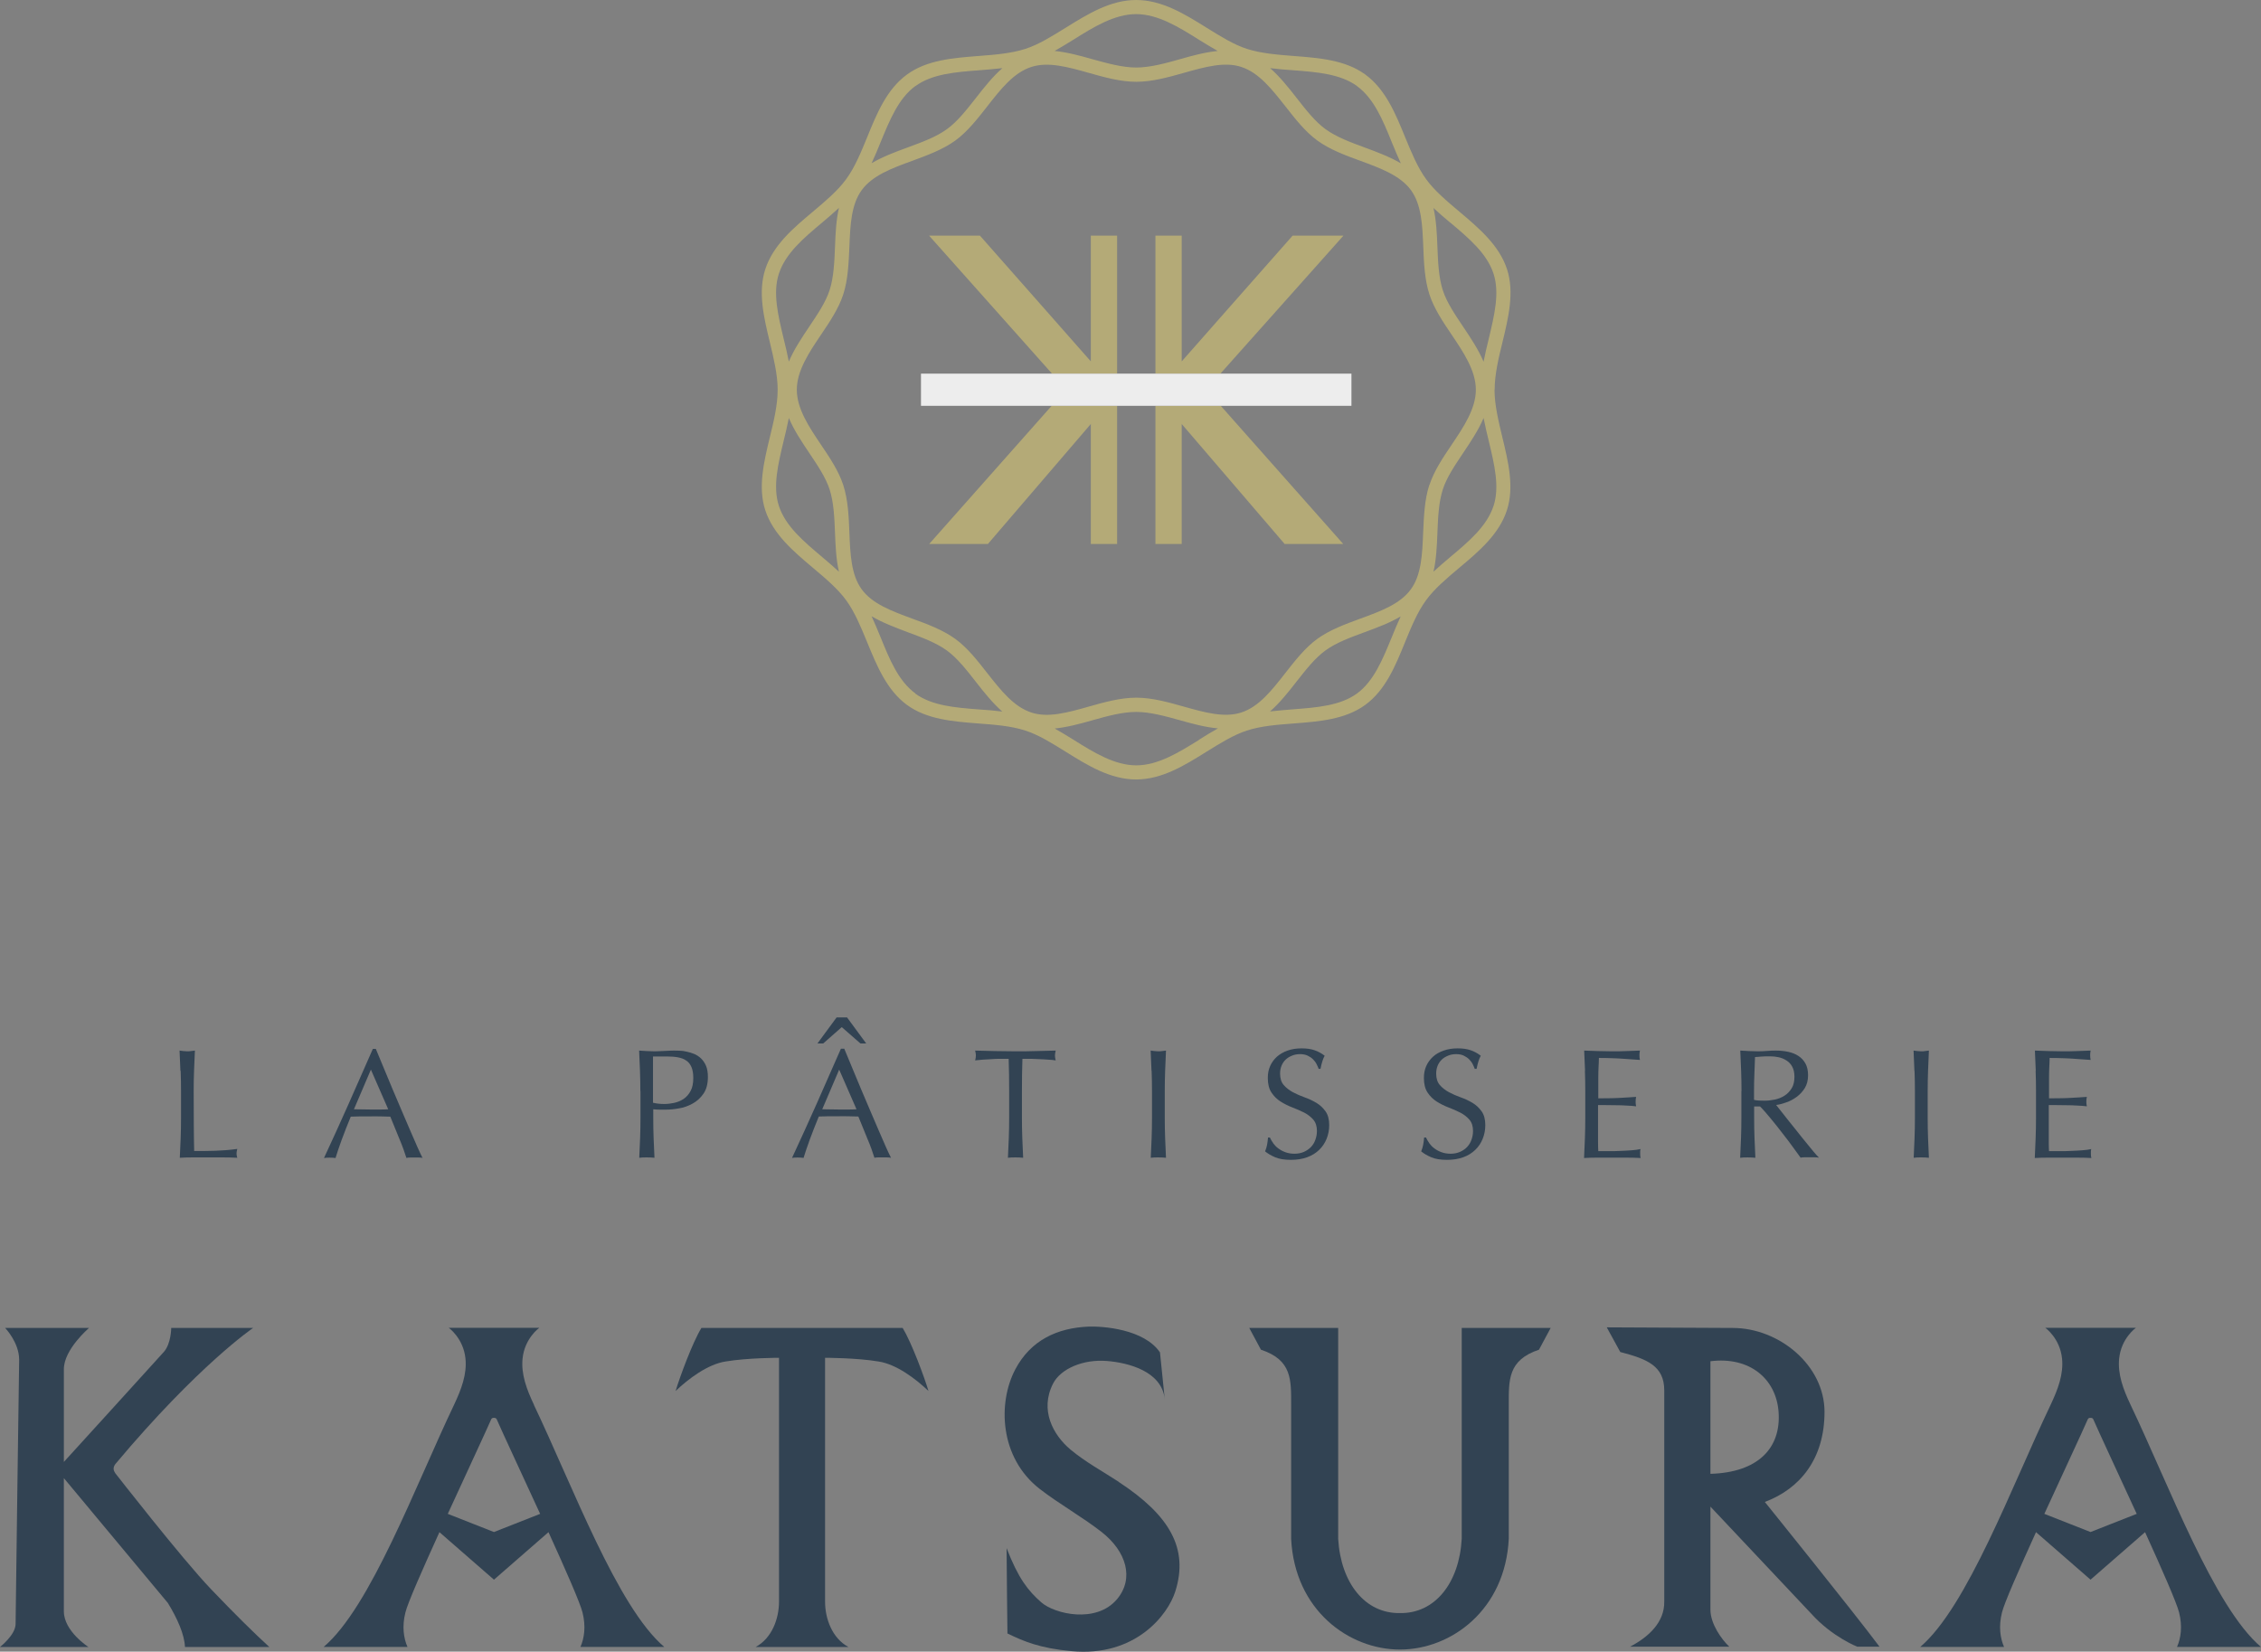 <?xml version="1.0" encoding="UTF-8"?>
<svg id="_レイヤー_2" data-name="レイヤー_2" xmlns="http://www.w3.org/2000/svg" viewBox="0 0 184.1 134.51">
  <rect x="0" y="0" width="184.1" height="134.51" fill="#808080" stroke="none"/>
  <defs>
    <style>
      .cls-1 {
        fill: #324353;
      }

      .cls-2 {
        fill: #b4aa77;
      }

      .cls-3 {
        fill: #ededed;
      }
    </style>
  </defs>
  <g id="_レイヤー_1-2" data-name="レイヤー_1">
    <g>
      <g>
        <g>
          <path class="cls-1" d="M14.69,87.21c-.02-.54-.04-1.09-.07-1.65.11.02.22.03.32.04.1.01.2.02.3.02s.2,0,.31-.02c.1-.01.21-.03.32-.04-.03.56-.05,1.11-.07,1.65-.02.54-.03,1.09-.03,1.65,0,1.07,0,1.99.01,2.78,0,.78.02,1.49.03,2.1.6,0,1.18,0,1.73-.02s1.14-.06,1.78-.15c-.04.15-.06.28-.06.38,0,.09.02.21.06.34-.39-.02-.78-.03-1.17-.03h-2.34c-.38,0-.77,0-1.17.03.03-.53.05-1.06.07-1.6.02-.54.03-1.09.03-1.65v-2.18c0-.56-.01-1.11-.03-1.65Z"/>
          <path class="cls-1" d="M34.44,94.3c-.12-.02-.23-.03-.34-.03h-.67c-.11,0-.22,0-.34.03-.06-.19-.14-.43-.24-.71-.1-.28-.21-.56-.34-.86-.12-.3-.25-.61-.37-.91-.13-.31-.25-.6-.36-.88-.27,0-.55-.01-.83-.02s-.56,0-.84,0c-.26,0-.52,0-.78,0-.25,0-.51.01-.77.02-.27.66-.52,1.29-.74,1.89-.22.6-.38,1.09-.5,1.48-.14-.02-.3-.03-.47-.03s-.33,0-.47.03c.69-1.48,1.36-2.96,2.01-4.42.65-1.47,1.31-2.96,1.97-4.47h.24c.2.49.42,1.02.66,1.59.24.57.48,1.15.72,1.73.25.58.49,1.16.74,1.74s.48,1.11.69,1.61c.22.5.41.94.58,1.33.17.39.32.69.42.89ZM28.81,90.34c.22,0,.45,0,.69.01.24,0,.46.01.69.01.24,0,.47,0,.71,0,.24,0,.47,0,.71-.02l-1.41-3.23-1.38,3.23Z"/>
          <path class="cls-1" d="M52.14,88.86c0-.56-.01-1.11-.03-1.65-.02-.54-.04-1.09-.07-1.65.2.02.41.03.62.04.21.01.41.02.62.02.1,0,.22,0,.37-.01.14,0,.29-.01.44-.02.15,0,.29-.01.43-.02.13,0,.25-.01.34-.01.13,0,.28,0,.47.01.19,0,.38.03.59.08.21.04.41.11.62.19.2.09.39.21.55.37.16.16.3.36.4.6.1.24.15.54.15.9,0,.56-.12,1.01-.36,1.36-.24.35-.54.62-.89.81-.35.19-.72.33-1.12.39-.39.07-.74.1-1.05.1-.2,0-.37,0-.53,0-.16,0-.33-.01-.5-.03v.7c0,.56.01,1.11.03,1.65.02.54.04,1.08.07,1.6-.2-.02-.4-.03-.62-.03s-.43,0-.62.03c.03-.53.05-1.06.07-1.6.02-.54.03-1.09.03-1.65v-2.18ZM53.18,89.81c.29.07.59.1.9.1.26,0,.53-.03.81-.09.28-.06.54-.17.77-.32.23-.16.42-.37.57-.65.15-.27.22-.63.22-1.06,0-.36-.05-.66-.15-.89s-.24-.41-.43-.53c-.18-.13-.4-.21-.67-.26-.26-.05-.56-.07-.89-.07h-1.14v3.77Z"/>
          <path class="cls-1" d="M68.74,85.4c.2.49.42,1.02.66,1.59.24.57.48,1.15.72,1.73.25.58.49,1.16.74,1.74.25.58.48,1.11.69,1.61.22.5.41.94.58,1.33.17.39.32.69.42.89-.12-.02-.23-.03-.34-.03h-.67c-.11,0-.22,0-.34.03-.06-.19-.14-.43-.24-.71-.1-.28-.21-.56-.34-.86-.12-.3-.25-.61-.37-.91-.13-.31-.25-.6-.36-.88-.27,0-.55-.01-.83-.02s-.56,0-.84,0c-.26,0-.52,0-.78,0-.25,0-.51.01-.77.02-.27.66-.52,1.29-.74,1.89-.22.6-.38,1.09-.5,1.48-.14-.02-.3-.03-.47-.03s-.33,0-.47.03c.69-1.48,1.36-2.96,2.01-4.42.65-1.47,1.31-2.96,1.97-4.47h.24ZM67.03,84.98h-.47l1.56-2.12h.85l1.56,2.12h-.47l-1.52-1.33-1.51,1.33ZM66.94,90.34c.22,0,.45,0,.69.01.24,0,.46.01.69.01.24,0,.47,0,.71,0,.24,0,.47,0,.71-.02l-1.41-3.23-1.38,3.23Z"/>
          <path class="cls-1" d="M82.11,86.23c-.22,0-.45,0-.69,0-.24,0-.48.01-.72.03s-.47.03-.7.04c-.22.02-.43.04-.6.06.04-.15.06-.29.06-.41,0-.09-.02-.22-.06-.39.56.02,1.11.03,1.64.04.53.01,1.08.02,1.64.02s1.11,0,1.64-.02,1.08-.03,1.64-.04c-.04.17-.06.3-.06.41,0,.11.02.24.06.39-.18-.03-.38-.05-.6-.06-.22-.02-.46-.03-.7-.04-.24-.01-.48-.02-.72-.03-.24,0-.47,0-.69,0-.03.87-.04,1.75-.04,2.63v2.18c0,.56.01,1.11.03,1.65.02.54.04,1.08.07,1.6-.19-.02-.4-.03-.62-.03s-.43,0-.62.03c.03-.53.05-1.06.07-1.6.02-.54.03-1.09.03-1.65v-2.18c0-.88-.01-1.76-.04-2.63Z"/>
          <path class="cls-1" d="M93.76,87.21c-.02-.54-.04-1.09-.07-1.65.11.02.22.03.32.04s.2.02.3.02.2,0,.31-.02c.1-.01.21-.03.32-.04-.03.56-.05,1.11-.07,1.65-.02.54-.03,1.09-.03,1.65v2.18c0,.56.01,1.11.03,1.65.02.54.04,1.08.07,1.6-.2-.02-.4-.03-.62-.03s-.43,0-.62.03c.03-.53.05-1.06.07-1.6.02-.54.03-1.09.03-1.65v-2.18c0-.56-.01-1.11-.03-1.65Z"/>
          <path class="cls-1" d="M103.67,93.11c.12.16.25.3.42.42.17.13.36.23.58.31.22.08.47.12.74.12s.53-.05.76-.15c.22-.1.41-.23.57-.39.16-.17.28-.36.36-.59.08-.22.13-.46.13-.72,0-.39-.1-.7-.3-.93-.2-.23-.45-.42-.74-.57-.3-.15-.62-.29-.96-.42-.34-.13-.66-.29-.96-.48-.3-.19-.54-.43-.74-.73s-.3-.69-.3-1.19c0-.36.06-.68.19-.97.13-.29.31-.54.55-.76.24-.21.53-.38.87-.5.34-.12.72-.18,1.14-.18s.76.05,1.05.15c.3.1.57.25.83.45-.08.14-.14.3-.19.46-.05.16-.1.36-.15.61h-.15c-.04-.12-.1-.25-.17-.39-.07-.14-.17-.27-.29-.39-.12-.12-.27-.22-.44-.3-.17-.08-.37-.12-.61-.12s-.46.04-.65.12c-.2.08-.37.18-.52.32-.15.14-.26.31-.34.5-.08.2-.12.41-.12.64,0,.4.1.71.3.94.2.23.45.42.74.58.3.16.62.3.96.42.34.12.66.27.96.45.3.18.54.41.74.69.2.28.3.65.3,1.12,0,.39-.07.76-.21,1.11-.14.35-.34.65-.61.91-.27.26-.59.46-.98.6-.39.14-.82.21-1.32.21-.53,0-.95-.07-1.28-.21-.33-.14-.6-.3-.82-.48.08-.2.13-.37.16-.53.03-.16.06-.36.08-.6h.15c.07.15.16.31.27.46Z"/>
          <path class="cls-1" d="M116.38,93.11c.12.16.25.3.42.42.17.13.36.23.58.31.22.08.47.12.74.12s.53-.05.76-.15c.22-.1.42-.23.57-.39.16-.17.28-.36.36-.59.08-.22.13-.46.13-.72,0-.39-.1-.7-.3-.93-.2-.23-.45-.42-.74-.57-.3-.15-.62-.29-.96-.42-.34-.13-.66-.29-.96-.48-.3-.19-.54-.43-.74-.73-.2-.3-.3-.69-.3-1.19,0-.36.06-.68.19-.97.13-.29.31-.54.55-.76s.53-.38.87-.5c.34-.12.72-.18,1.14-.18s.76.05,1.05.15c.3.1.57.25.83.45-.08.14-.14.3-.19.46-.05.16-.1.36-.15.61h-.15c-.04-.12-.1-.25-.17-.39-.07-.14-.17-.27-.29-.39-.12-.12-.27-.22-.44-.3-.17-.08-.37-.12-.61-.12s-.46.04-.65.12c-.2.08-.37.18-.52.32-.15.14-.26.31-.34.5-.08.2-.12.41-.12.64,0,.4.1.71.3.94.2.23.45.42.74.58.3.16.62.3.96.42.34.12.66.27.96.45.3.18.54.41.74.69.2.28.3.65.3,1.12,0,.39-.07.76-.21,1.11-.14.35-.34.65-.61.91-.27.26-.59.46-.98.6-.39.14-.82.21-1.32.21-.53,0-.95-.07-1.28-.21-.33-.14-.6-.3-.82-.48.08-.2.13-.37.16-.53.03-.16.06-.36.08-.6h.15c.07.15.16.31.27.46Z"/>
          <path class="cls-1" d="M129.06,87.19c-.02-.54-.04-1.08-.07-1.63.38.02.76.03,1.14.04.38.01.76.02,1.14.02s.76,0,1.13-.02c.37-.01.75-.03,1.13-.04-.03.13-.04.25-.04.38s.01.25.04.38c-.27-.02-.52-.03-.74-.05-.22-.02-.46-.03-.71-.05-.25-.02-.52-.03-.82-.04-.3-.01-.65-.02-1.07-.02,0,.27-.02.53-.03.77-.01.25-.02.53-.02.84,0,.33,0,.65,0,.97,0,.31,0,.55,0,.71.37,0,.71,0,1-.01.3,0,.57-.02.81-.03.25-.01.47-.03.68-.04.21-.01.4-.03.59-.04-.03.13-.04.26-.04.39s.01.25.04.38c-.22-.03-.48-.05-.77-.06-.29-.02-.58-.03-.88-.03-.29,0-.57,0-.83-.01-.26,0-.46,0-.62,0,0,.08,0,.16,0,.25,0,.09,0,.2,0,.34v1.26c0,.48,0,.88,0,1.19,0,.31.01.55.02.71h.89c.32,0,.64,0,.95-.02.31-.01.6-.03.88-.05s.51-.05.72-.1c-.02.06-.03.13-.03.2,0,.07,0,.14,0,.2,0,.14.01.25.04.33-.38-.02-.76-.03-1.14-.03h-2.31c-.38,0-.77,0-1.16.03.03-.54.05-1.08.07-1.62.02-.54.03-1.09.03-1.65v-2.18c0-.56-.01-1.11-.03-1.65Z"/>
          <path class="cls-1" d="M141.8,88.86c0-.56-.01-1.11-.03-1.65-.02-.54-.04-1.09-.07-1.65.25.02.49.03.72.04.24.01.48.02.72.02s.49-.01.72-.03c.24-.02.48-.03.72-.03.36,0,.69.03,1.02.1.32.07.6.18.84.34.24.16.43.36.57.62.14.25.21.57.21.95,0,.41-.09.76-.27,1.05-.18.29-.41.53-.67.72-.26.19-.54.34-.84.44-.3.11-.57.18-.82.21.1.13.24.3.42.53.18.23.38.48.6.76.22.28.45.56.69.86.24.3.46.59.69.86.22.27.43.53.62.76.19.23.35.4.47.52-.13-.02-.25-.03-.38-.03h-.75c-.13,0-.25,0-.37.03-.13-.18-.32-.44-.58-.8-.26-.36-.54-.74-.86-1.14-.31-.41-.63-.81-.96-1.21-.33-.4-.62-.74-.9-1.02h-.48v.93c0,.56.01,1.11.03,1.65.02.54.04,1.08.07,1.6-.2-.02-.4-.03-.62-.03s-.43,0-.62.03c.03-.53.05-1.06.07-1.6.02-.54.03-1.09.03-1.65v-2.18ZM142.84,89.58c.12.03.25.04.39.05.14,0,.29.01.46.01.26,0,.54-.03.82-.09.28-.06.54-.16.78-.31.24-.15.43-.35.59-.6.16-.25.23-.57.23-.95,0-.33-.06-.6-.18-.82-.12-.22-.28-.39-.48-.51-.2-.13-.41-.21-.64-.26-.23-.05-.45-.07-.67-.07-.3,0-.54,0-.74.02-.19.01-.36.03-.5.04-.02.47-.03.93-.05,1.38-.02.46-.03.91-.03,1.37v.72Z"/>
          <path class="cls-1" d="M155.88,87.21c-.02-.54-.04-1.09-.07-1.65.11.02.22.03.32.04.1.01.2.02.3.02s.2,0,.31-.02.21-.03.32-.04c-.03.56-.05,1.11-.07,1.65-.02.54-.03,1.09-.03,1.65v2.18c0,.56.01,1.11.03,1.65.02.54.04,1.08.07,1.6-.2-.02-.4-.03-.62-.03s-.43,0-.62.03c.03-.53.05-1.06.07-1.6.02-.54.03-1.09.03-1.65v-2.18c0-.56-.01-1.11-.03-1.65Z"/>
          <path class="cls-1" d="M165.76,87.19c-.02-.54-.04-1.08-.07-1.63.38.02.76.03,1.14.04.38.01.76.02,1.14.02s.76,0,1.13-.02c.37-.01.75-.03,1.13-.04-.03.13-.04.25-.04.38s.01.25.04.38c-.27-.02-.52-.03-.74-.05-.22-.02-.46-.03-.71-.05-.25-.02-.52-.03-.82-.04-.3-.01-.65-.02-1.07-.02,0,.27-.02.53-.03.77-.01.25-.02.53-.02.84,0,.33,0,.65,0,.97,0,.31,0,.55,0,.71.37,0,.71,0,1-.01.3,0,.57-.02.81-.03.25-.01.47-.03.68-.04.21-.01.4-.03.59-.04-.03.13-.04.26-.04.39s.01.25.04.38c-.22-.03-.48-.05-.77-.06-.29-.02-.58-.03-.88-.03-.29,0-.57,0-.83-.01-.26,0-.46,0-.62,0,0,.08,0,.16,0,.25,0,.09,0,.2,0,.34v1.26c0,.48,0,.88,0,1.19,0,.31.01.55.02.71h.89c.32,0,.64,0,.95-.02.31-.01.6-.03.88-.05.28-.02.51-.05.72-.1-.02.06-.03.13-.03.2,0,.07,0,.14,0,.2,0,.14.01.25.04.33-.38-.02-.76-.03-1.14-.03h-2.31c-.38,0-.77,0-1.16.03.03-.54.05-1.08.07-1.62.02-.54.03-1.09.03-1.65v-2.18c0-.56-.01-1.11-.03-1.65Z"/>
        </g>
        <g>
          <path class="cls-1" d="M17.17,129.41c-2.36-2.47-7.79-9.44-7.79-9.44-.14-.21-.2-.43,0-.72,6.79-8.1,11.23-11.1,11.23-11.1h-6.67s0,1.26-.59,1.94c-.6.68-8.15,8.97-8.15,8.97v-7.55c0-1.62,2.05-3.36,2.05-3.36H.42s1.14,1.18,1.14,2.59c0,0-.29,20.61-.29,21.51s-1.27,1.88-1.27,1.88h7.2s-2-1.28-2-2.9v-10.85l8.47,10.17c.77,1.26,1.35,2.56,1.39,3.58h6.87c-1.12-1.01-2.86-2.73-4.76-4.72Z"/>
          <path class="cls-1" d="M57.11,108.15c-.74,1.22-1.76,4.01-2.1,5.13,1.05-.99,2.6-2.17,4.07-2.4,1.8-.3,4.35-.3,4.35-.3v19.86c0,1.39-.58,2.98-1.9,3.69h7.55c-1.32-.71-1.9-2.3-1.9-3.69v-19.86s2.56,0,4.35.3c1.48.23,3.02,1.41,4.07,2.4-.33-1.11-1.36-3.9-2.1-5.13h-16.42Z"/>
          <path class="cls-1" d="M91.09,120.68c-1.32-.86-2.72-1.62-3.92-2.62-1.43-1.2-2.53-3.23-1.42-5.39.62-1.2,2.45-1.99,4.38-1.83,1.75.14,4.48.84,4.71,3.12l-.39-3.82c-1.3-1.91-4.68-2.14-5.8-2.1-2.56.1-4.73,1.11-5.98,3.48-1.43,2.7-1.31,7.19,2,9.75,1.61,1.24,3.41,2.24,5.02,3.49,2.02,1.58,2.68,3.78,1.27,5.47-1.69,2.02-5.08,1.22-6.17.27-1.09-.96-1.87-1.95-2.83-4.42,0,1.19.07,6.95.07,6.95,1.32.64,2.62,1.2,5.21,1.44,5.2.49,7.86-2.95,8.46-4.87,1.1-3.49-.46-6.19-4.61-8.91Z"/>
          <path class="cls-1" d="M119.02,125.32c-.2,3.61-2.19,6.1-5.03,6.05-2.83.05-4.82-2.44-5.03-6.05v-17.17h-7.24l.95,1.77c2.54.84,2.46,2.46,2.46,4.5v10.89c.28,5.81,4.69,9.03,8.86,9.03s8.58-3.23,8.86-9.03v-10.89c0-2.03-.08-3.65,2.46-4.5l.95-1.77h-7.24v17.17Z"/>
          <path class="cls-1" d="M148.56,114.99c0-3.82-3.72-6.84-7.47-6.84l-10.26-.05,1.1,2.01c2.2.57,3.58,1.14,3.58,3.12v17.2c.03,1.68-1.26,2.88-2.79,3.68h8.09c-.63-.59-1.54-1.86-1.54-3.02v-8.39l8.22,8.73c1.69,1.88,3.74,2.68,3.74,2.68h1.81c-2.05-2.75-9.34-11.79-9.34-11.79,2.87-1.08,4.86-3.51,4.86-7.34ZM139.27,120.03v-9.17c3.19-.4,5.36,1.43,5.55,4.14.21,2.96-1.7,4.92-5.55,5.03Z"/>
          <path class="cls-1" d="M43.48,114.41c-.6-1.26-1.06-2.5-.93-3.77.17-1.66,1.36-2.5,1.36-2.5h-7.37s1.19.84,1.36,2.5c.13,1.27-.33,2.5-.93,3.77-3.15,6.6-6.8,16.48-10.62,19.72h6.83c-.31-.7-.46-1.67-.17-2.81.18-.76,1.4-3.52,2.77-6.54l4.44,3.87,4.44-3.87c1.38,3.03,2.59,5.79,2.77,6.54.29,1.14.14,2.11-.17,2.81h6.83c-3.82-3.24-7.47-13.12-10.62-19.72ZM40.22,124.77l-3.76-1.48c1.52-3.32,3.06-6.61,3.54-7.71.04-.08.13-.12.22-.11.09,0,.19.03.22.11.48,1.1,2.02,4.4,3.54,7.71l-3.76,1.48Z"/>
          <path class="cls-1" d="M184.1,134.13c-3.82-3.24-7.47-13.12-10.62-19.72-.6-1.26-1.06-2.5-.93-3.77.17-1.66,1.36-2.5,1.36-2.5h-7.37s1.19.84,1.36,2.5c.13,1.27-.33,2.5-.93,3.77-3.15,6.6-6.8,16.48-10.62,19.72h6.83c-.31-.7-.46-1.67-.17-2.81.18-.76,1.4-3.52,2.77-6.54l4.44,3.87,4.44-3.87c1.38,3.03,2.59,5.79,2.77,6.54.29,1.14.14,2.11-.17,2.81h6.83ZM170.22,124.77l-3.76-1.48c1.52-3.32,3.06-6.61,3.54-7.71.04-.08.13-.12.22-.11.09,0,.19.03.22.11.48,1.1,2.02,4.4,3.54,7.71l-3.76,1.48Z"/>
        </g>
      </g>
      <g>
        <g>
          <path class="cls-2" d="M121.7,31.74c0-1.24.32-2.58.64-3.88.48-1.99.98-4.05.37-5.93-.64-1.96-2.29-3.35-3.89-4.7-1.03-.87-2.01-1.69-2.7-2.64-.7-.96-1.19-2.16-1.71-3.42-.78-1.92-1.6-3.9-3.24-5.1-1.63-1.19-3.76-1.35-5.82-1.51-1.31-.1-2.67-.21-3.82-.58-1.09-.35-2.15-1.02-3.28-1.72-1.78-1.11-3.63-2.26-5.74-2.26s-3.95,1.15-5.74,2.26c-1.13.7-2.2,1.37-3.28,1.72-1.15.37-2.5.48-3.82.58-2.06.16-4.19.32-5.82,1.51-1.65,1.2-2.46,3.18-3.24,5.1-.52,1.27-1.01,2.46-1.71,3.42-.69.95-1.67,1.77-2.7,2.64-1.6,1.34-3.25,2.73-3.89,4.7-.61,1.88-.11,3.94.37,5.93.31,1.3.64,2.64.64,3.88s-.32,2.58-.64,3.88c-.48,1.99-.98,4.05-.37,5.93.64,1.96,2.29,3.35,3.89,4.7,1.03.87,2.01,1.69,2.7,2.64.7.96,1.19,2.16,1.71,3.42.79,1.92,1.6,3.9,3.24,5.1,1.63,1.19,3.76,1.35,5.82,1.51,1.31.1,2.67.2,3.82.58,1.09.35,2.15,1.02,3.28,1.72,1.78,1.11,3.63,2.26,5.74,2.26s3.95-1.15,5.73-2.26c1.13-.7,2.2-1.37,3.28-1.72,1.15-.38,2.51-.48,3.82-.58,2.06-.16,4.19-.32,5.82-1.51,1.65-1.2,2.46-3.18,3.24-5.1.52-1.27,1.01-2.46,1.71-3.42.69-.95,1.67-1.77,2.7-2.64,1.6-1.34,3.25-2.73,3.89-4.7.61-1.88.11-3.94-.37-5.93-.31-1.3-.64-2.64-.64-3.88ZM118.08,18.12c1.54,1.3,2.99,2.52,3.53,4.17.51,1.57.07,3.38-.39,5.3-.15.61-.3,1.24-.42,1.87-.42-.99-1.04-1.92-1.65-2.83-.69-1.03-1.35-2-1.67-2.99-.34-1.05-.39-2.31-.44-3.54-.04-1.07-.09-2.15-.32-3.16.44.41.9.8,1.36,1.19ZM116.38,39.5c-.39,1.2-.44,2.55-.5,3.85-.07,1.78-.14,3.46-1,4.64-.87,1.2-2.46,1.79-4.14,2.4-1.22.45-2.47.91-3.48,1.64-.99.72-1.81,1.77-2.6,2.78-1.11,1.42-2.16,2.76-3.6,3.22-1.36.44-2.96,0-4.66-.48-1.27-.36-2.59-.73-3.88-.73s-2.61.37-3.88.73c-1.7.48-3.3.93-4.66.48-1.44-.47-2.49-1.81-3.6-3.22-.79-1.01-1.61-2.06-2.6-2.78-1.01-.73-2.26-1.2-3.48-1.64-1.68-.62-3.27-1.2-4.14-2.4-.86-1.18-.93-2.87-1-4.64-.05-1.3-.11-2.65-.5-3.85-.37-1.14-1.1-2.23-1.81-3.28-.97-1.44-1.97-2.93-1.97-4.48s1-3.04,1.97-4.48c.71-1.05,1.44-2.14,1.81-3.28.39-1.2.44-2.55.5-3.85.07-1.78.14-3.46,1-4.64.87-1.2,2.46-1.79,4.14-2.4,1.22-.45,2.47-.91,3.48-1.64.99-.72,1.81-1.77,2.6-2.78,1.11-1.42,2.16-2.76,3.6-3.22,1.36-.44,2.96,0,4.66.48,1.27.36,2.59.73,3.88.73s2.61-.37,3.89-.73c1.7-.48,3.3-.93,4.66-.48,1.44.47,2.49,1.81,3.6,3.22.79,1.01,1.61,2.06,2.6,2.78,1.01.73,2.27,1.2,3.48,1.64,1.68.62,3.26,1.2,4.14,2.4.86,1.19.93,2.87,1,4.64.05,1.3.11,2.65.5,3.85.37,1.14,1.1,2.23,1.81,3.28.97,1.44,1.97,2.93,1.97,4.48s-1,3.04-1.97,4.48c-.71,1.05-1.44,2.14-1.81,3.28ZM110.49,7.01c1.38,1.01,2.1,2.75,2.85,4.61.23.56.47,1.13.72,1.68-.9-.53-1.92-.91-2.92-1.28-1.2-.44-2.32-.86-3.2-1.49-.86-.63-1.59-1.56-2.37-2.56-.67-.86-1.36-1.72-2.15-2.42.61.08,1.24.13,1.85.17,1.99.15,3.86.3,5.23,1.29ZM87.39,3.24c1.64-1.03,3.35-2.09,5.12-2.09s3.48,1.06,5.12,2.09c.5.31,1.01.62,1.52.91-1.02.1-2.06.38-3.07.67-1.2.34-2.44.68-3.57.68s-2.37-.35-3.57-.68c-1.02-.29-2.05-.57-3.07-.67.51-.29,1.02-.6,1.52-.91ZM74.54,7.01c1.36-.99,3.24-1.14,5.23-1.29.61-.05,1.23-.1,1.85-.17-.8.7-1.48,1.56-2.15,2.42-.78.99-1.51,1.93-2.37,2.55-.88.64-2.01,1.05-3.2,1.49-1.01.37-2.03.75-2.93,1.28.26-.55.49-1.12.72-1.68.76-1.85,1.47-3.6,2.85-4.61ZM63.42,22.29c.54-1.65,1.99-2.88,3.53-4.17.46-.39.92-.78,1.36-1.19-.23,1.01-.28,2.09-.32,3.16-.05,1.22-.1,2.49-.44,3.54-.32.99-.98,1.96-1.67,2.99-.61.91-1.23,1.84-1.65,2.83-.12-.63-.27-1.25-.42-1.86-.46-1.92-.9-3.73-.39-5.3ZM66.95,45.37c-1.54-1.3-2.99-2.52-3.53-4.17-.51-1.57-.07-3.38.39-5.3.15-.61.3-1.24.42-1.86.42.99,1.04,1.92,1.65,2.83.69,1.03,1.35,2,1.67,2.99.34,1.05.39,2.31.44,3.54.04,1.07.09,2.15.32,3.16-.44-.41-.9-.8-1.36-1.19ZM74.54,56.48c-1.38-1.01-2.1-2.75-2.85-4.61-.23-.56-.47-1.13-.72-1.68.9.53,1.92.91,2.92,1.29,1.2.44,2.32.86,3.2,1.49.86.63,1.59,1.56,2.37,2.56.67.86,1.36,1.72,2.15,2.42-.61-.08-1.23-.13-1.85-.17-1.99-.15-3.86-.3-5.23-1.29ZM97.64,60.25c-1.64,1.02-3.34,2.08-5.12,2.08s-3.48-1.06-5.12-2.09c-.5-.31-1.01-.62-1.52-.91,1.02-.1,2.05-.38,3.07-.67,1.2-.34,2.44-.68,3.57-.68s2.37.35,3.57.68c1.02.29,2.06.57,3.08.66-.52.29-1.03.6-1.53.92ZM110.49,56.48c-1.36.99-3.24,1.14-5.23,1.29-.61.05-1.23.1-1.85.17.8-.7,1.48-1.56,2.15-2.42.78-.99,1.51-1.93,2.37-2.55.88-.64,2.01-1.05,3.2-1.49,1.01-.37,2.03-.75,2.92-1.28-.26.55-.49,1.12-.72,1.68-.76,1.85-1.47,3.6-2.85,4.61ZM121.61,41.2c-.54,1.65-1.99,2.88-3.53,4.17-.46.39-.92.78-1.36,1.19.23-1.01.28-2.09.32-3.16.05-1.23.1-2.49.44-3.54.32-.99.98-1.96,1.67-2.99.61-.91,1.23-1.84,1.65-2.83.12.63.27,1.25.42,1.87.46,1.92.9,3.73.39,5.3Z"/>
          <g>
            <polygon class="cls-2" points="90.96 30.43 90.96 19.19 88.82 19.19 88.82 29.43 79.79 19.19 75.65 19.19 85.66 30.43 90.96 30.43"/>
            <polygon class="cls-2" points="99.37 30.43 109.39 19.19 105.25 19.19 96.22 29.43 96.22 19.19 94.08 19.19 94.08 30.43 99.37 30.43"/>
            <polygon class="cls-2" points="85.63 33.05 75.66 44.3 80.44 44.3 88.82 34.53 88.82 44.3 90.96 44.3 90.96 33.05 85.63 33.05"/>
            <polygon class="cls-2" points="94.08 33.05 94.08 44.3 96.22 44.3 96.22 34.53 104.6 44.3 109.37 44.3 99.4 33.05 94.08 33.05"/>
          </g>
        </g>
        <rect class="cls-3" x="74.99" y="30.43" width="35.05" height="2.62"/>
      </g>
    </g>
  </g>
</svg>